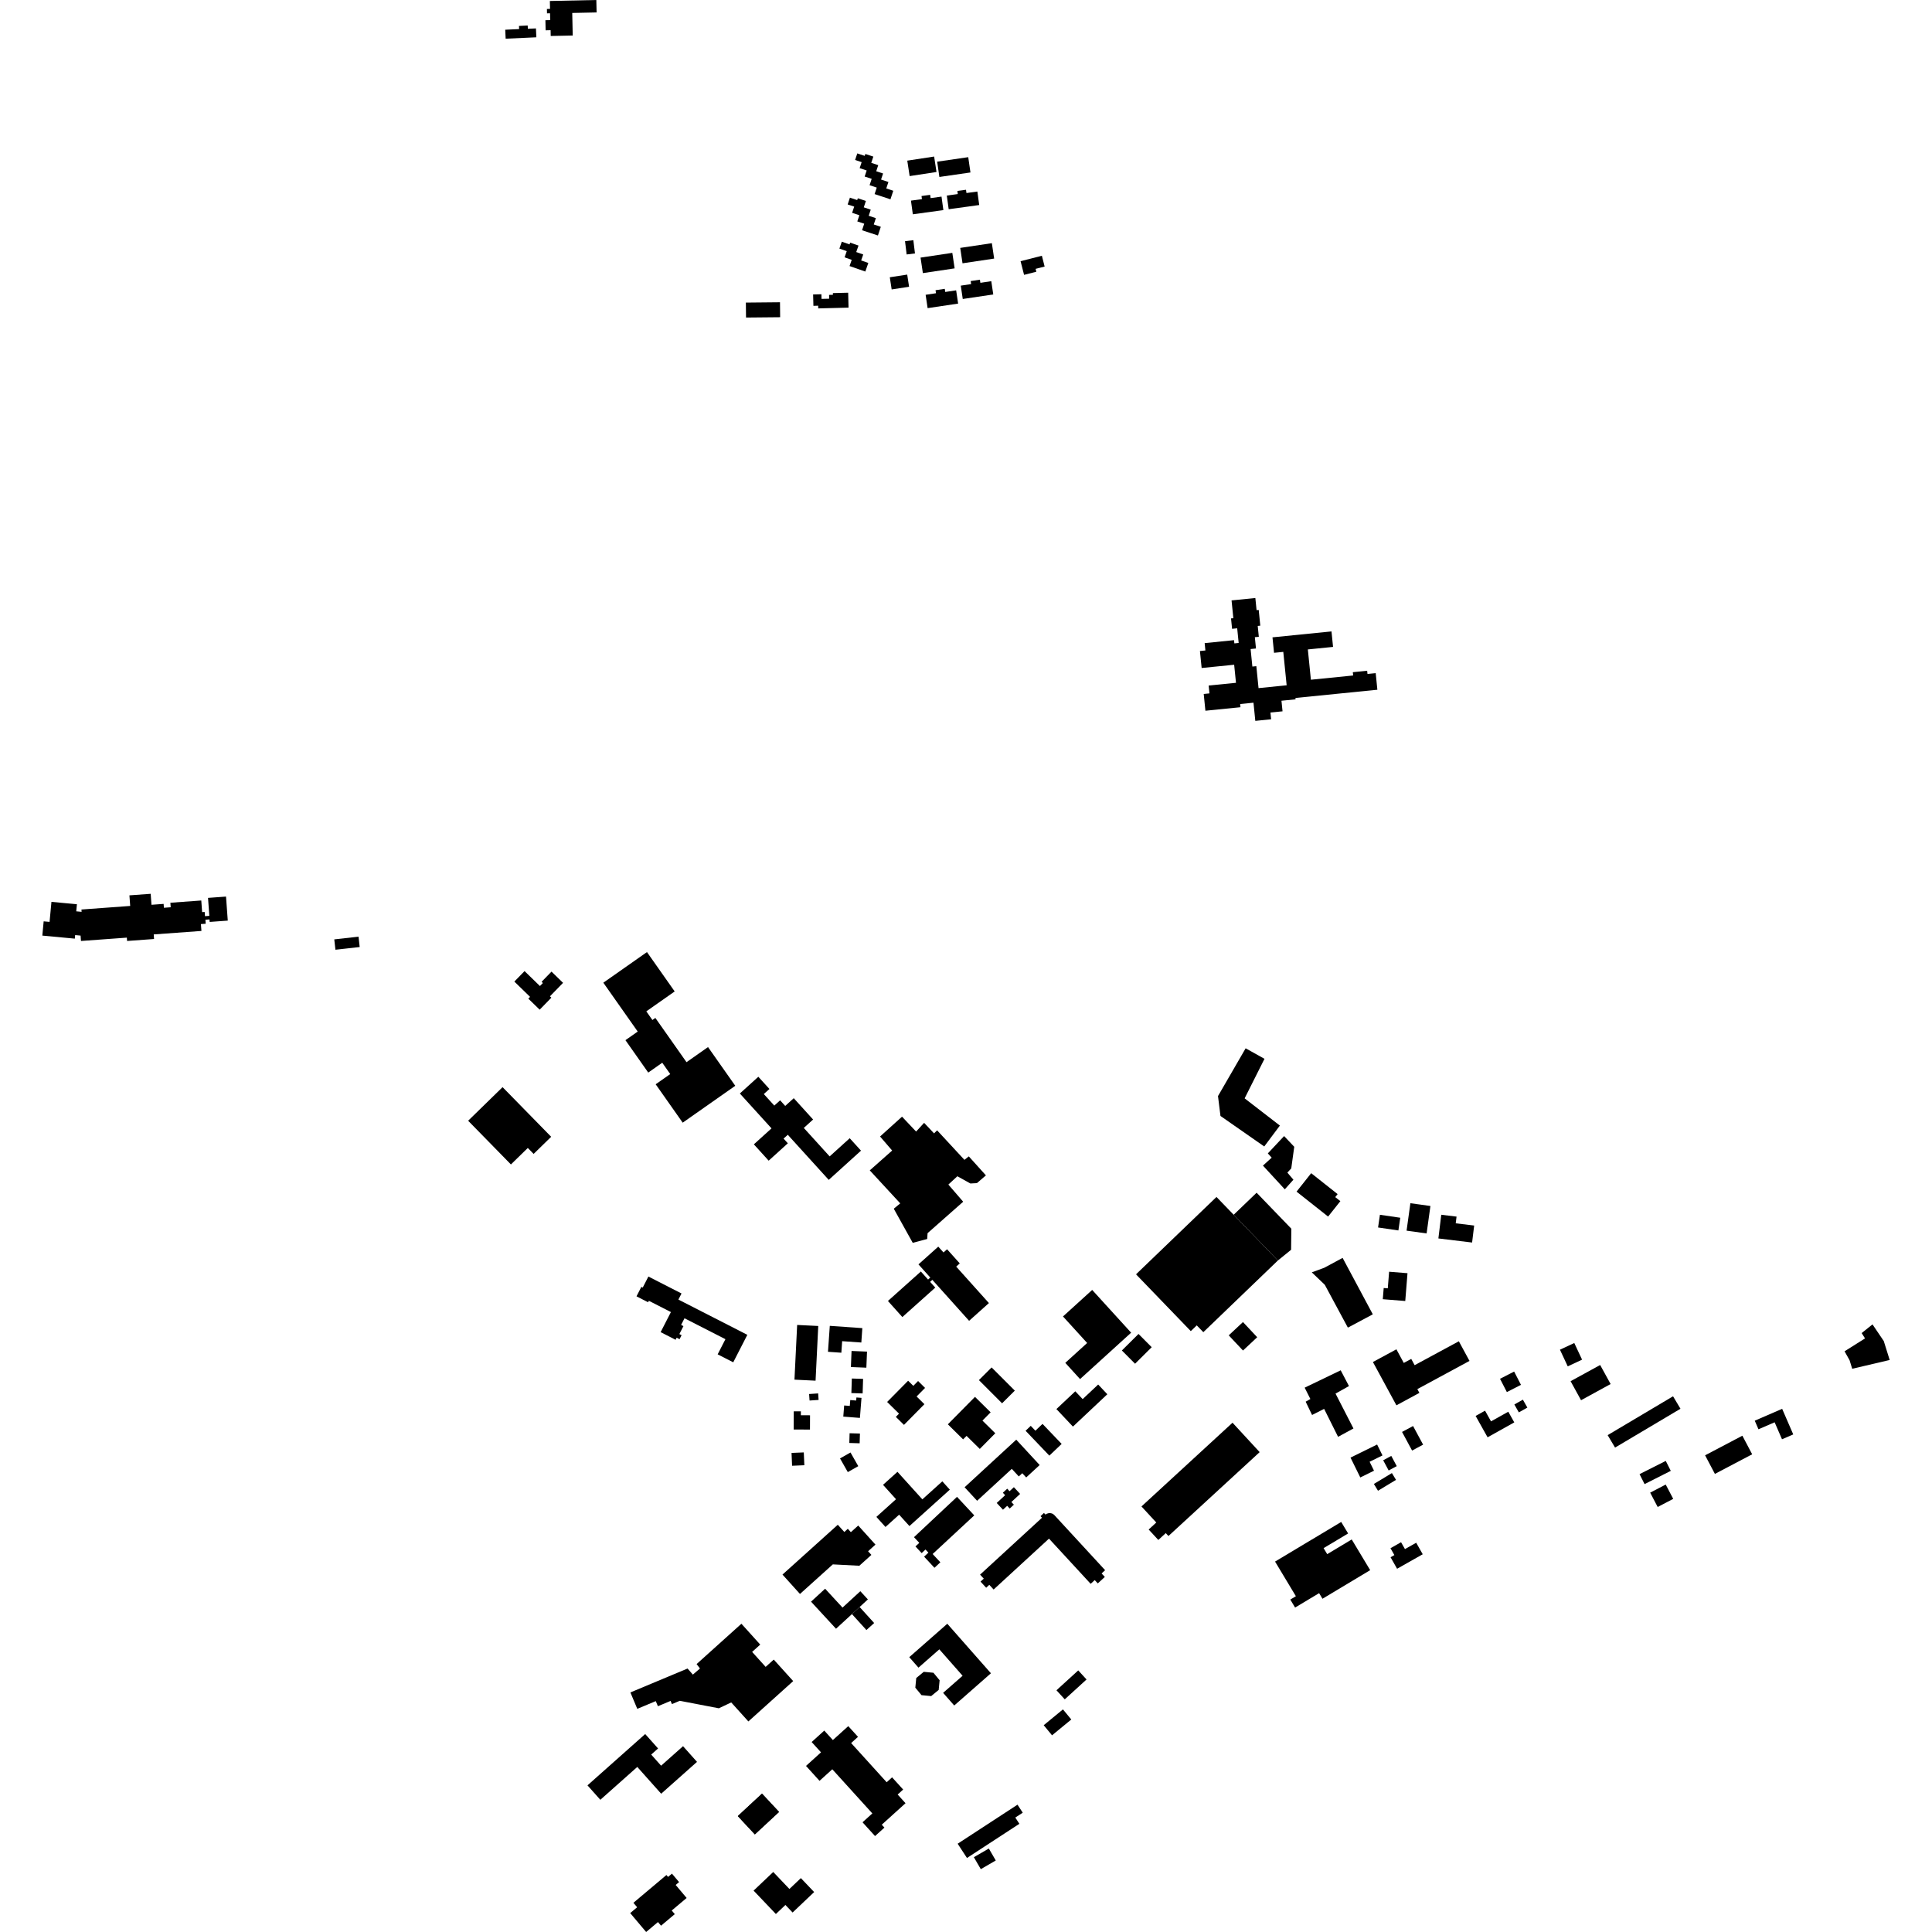 <?xml version="1.0" encoding="utf-8" standalone="no"?>
<!DOCTYPE svg PUBLIC "-//W3C//DTD SVG 1.1//EN"
  "http://www.w3.org/Graphics/SVG/1.1/DTD/svg11.dtd">
<!-- Created with matplotlib (https://matplotlib.org/) -->
<svg height="288pt" version="1.1" viewBox="0 0 288 288" width="288pt" xmlns="http://www.w3.org/2000/svg" xmlns:xlink="http://www.w3.org/1999/xlink">
 <defs>
  <style type="text/css">
*{stroke-linecap:butt;stroke-linejoin:round;}
  </style>
 </defs>
 <g id="figure_1">
  <g id="patch_1">
   <path d="M 0 288 
L 288 288 
L 288 0 
L 0 0 
z
" style="fill:none;opacity:0;"/>
  </g>
  <g id="axes_1">
   <g id="PatchCollection_1">
    <path clip-path="url(#p538958d042)" d="M 190.491 187.901 
L 183.902 181.083 
L 181.34 178.428 
L 177.122 182.482 
L 171.435 187.951 
L 169.345 189.961 
L 177.51 198.428 
L 178.4 197.572 
L 179.378 198.587 
L 190.491 187.901 
"/>
    <path clip-path="url(#p538958d042)" d="M 170.157 224.564 
L 172.365 226.958 
L 171.231 228.003 
L 172.669 229.56 
L 173.778 228.539 
L 174.178 228.972 
L 187.775 216.466 
L 183.73 212.082 
L 170.157 224.564 
"/>
    <path clip-path="url(#p538958d042)" d="M 149.377 209.189 
L 145.923 205.729 
L 147.819 203.841 
L 151.275 207.299 
L 149.377 209.189 
"/>
    <path clip-path="url(#p538958d042)" d="M 168.616 198.661 
L 162.811 192.288 
L 158.459 196.241 
L 162.06 200.196 
L 158.8 203.158 
L 161.002 205.577 
L 168.616 198.661 
"/>
    <path clip-path="url(#p538958d042)" d="M 139.867 185.834 
L 136.914 188.478 
L 138.679 190.444 
L 138.347 190.74 
L 137.272 189.542 
L 132.363 193.934 
L 134.512 196.331 
L 139.418 191.942 
L 138.648 191.083 
L 138.983 190.785 
L 144.462 196.891 
L 147.416 194.247 
L 142.539 188.812 
L 143.072 188.335 
L 141.18 186.225 
L 140.646 186.702 
L 139.867 185.834 
"/>
    <path clip-path="url(#p538958d042)" d="M 155.845 225.774 
L 156.047 225.648 
L 156.357 225.558 
L 156.67 225.573 
L 156.944 225.665 
L 157.167 225.848 
L 164.739 234.066 
L 164.213 234.55 
L 164.694 235.072 
L 163.645 236.036 
L 163.19 235.543 
L 162.583 236.099 
L 156.372 229.361 
L 148.118 236.947 
L 147.476 236.249 
L 147.008 236.68 
L 146.168 235.768 
L 146.649 235.326 
L 146.098 234.727 
L 155.33 226.246 
L 155.11 226.013 
L 155.62 225.534 
L 155.845 225.774 
"/>
    <path clip-path="url(#p538958d042)" d="M 141.589 222.06 
L 135.567 227.487 
L 134.032 225.792 
L 131.998 227.624 
L 130.641 226.122 
L 133.568 223.485 
L 131.631 221.342 
L 133.785 219.402 
L 137.494 223.505 
L 140.471 220.822 
L 141.589 222.06 
"/>
    <path clip-path="url(#p538958d042)" d="M 142.66 223.133 
L 145.232 225.896 
L 139.028 231.654 
L 140.179 232.891 
L 139.299 233.708 
L 137.754 232.047 
L 138.396 231.452 
L 137.961 230.986 
L 137.388 231.517 
L 136.464 230.524 
L 137.037 229.993 
L 136.247 229.143 
L 142.66 223.133 
"/>
    <path clip-path="url(#p538958d042)" d="M 151.137 221.693 
L 152.068 222.695 
L 150.764 223.902 
L 151.135 224.301 
L 150.515 224.876 
L 150.138 224.47 
L 149.511 225.05 
L 148.579 224.045 
L 149.833 222.887 
L 149.494 222.521 
L 150.145 221.917 
L 150.491 222.291 
L 151.137 221.693 
"/>
    <path clip-path="url(#p538958d042)" d="M 116.643 234.719 
L 119.252 237.609 
L 124.148 233.199 
L 128.1 233.404 
L 129.896 231.787 
L 129.405 231.242 
L 130.503 230.252 
L 127.934 227.409 
L 126.836 228.397 
L 126.384 227.897 
L 125.861 228.369 
L 124.89 227.292 
L 116.643 234.719 
"/>
    <path clip-path="url(#p538958d042)" d="M 120.15 263.243 
L 122.387 261.218 
L 120.991 259.68 
L 122.874 257.976 
L 124.154 259.386 
L 126.451 257.311 
L 127.901 258.909 
L 126.878 259.835 
L 132.174 265.675 
L 132.982 264.945 
L 134.633 266.765 
L 133.812 267.507 
L 134.985 268.801 
L 131.445 272.003 
L 131.84 272.438 
L 130.441 273.7 
L 128.576 271.644 
L 130.038 270.323 
L 124.07 263.742 
L 122.165 265.465 
L 120.15 263.243 
"/>
    <path clip-path="url(#p538958d042)" d="M 103.841 248.061 
L 110.521 242.048 
L 113.328 245.158 
L 112.118 246.246 
L 114.135 248.479 
L 115.344 247.391 
L 118.239 250.598 
L 111.558 256.611 
L 109.002 253.779 
L 107.154 254.652 
L 101.337 253.536 
L 100.163 254.026 
L 99.965 253.553 
L 98.074 254.343 
L 97.755 253.583 
L 94.998 254.735 
L 93.972 252.288 
L 102.493 248.725 
L 103.285 249.631 
L 104.344 248.719 
L 103.841 248.061 
"/>
    <path clip-path="url(#p538958d042)" d="M 167.235 201.315 
L 169.201 203.289 
L 171.682 200.824 
L 169.716 198.851 
L 167.235 201.315 
"/>
    <path clip-path="url(#p538958d042)" d="M 126.998 240.61 
L 129.156 242.987 
L 130.31 241.942 
L 128.143 239.554 
L 126.998 240.61 
"/>
    <path clip-path="url(#p538958d042)" d="M 163.702 206.388 
L 165.068 207.838 
L 159.941 212.66 
L 157.476 210.047 
L 160.292 207.398 
L 161.392 208.563 
L 163.702 206.388 
"/>
    <path clip-path="url(#p538958d042)" d="M 155.407 212.258 
L 158.259 215.243 
L 156.424 216.989 
L 152.882 213.281 
L 153.652 212.548 
L 154.344 213.272 
L 155.407 212.258 
"/>
    <path clip-path="url(#p538958d042)" d="M 142.756 274.841 
L 144.146 276.966 
L 151.957 271.871 
L 151.653 271.405 
L 151.348 270.94 
L 152.459 270.215 
L 151.677 269.021 
L 142.756 274.841 
"/>
    <path clip-path="url(#p538958d042)" d="M 141.213 242.05 
L 147.715 249.433 
L 142.246 254.236 
L 140.588 252.352 
L 143.493 249.802 
L 140.024 245.864 
L 136.916 248.593 
L 135.542 247.032 
L 141.213 242.05 
"/>
    <path clip-path="url(#p538958d042)" d="M 143.792 221.701 
L 151.491 214.611 
L 154.981 218.39 
L 152.973 220.241 
L 152.39 219.611 
L 151.87 220.089 
L 150.826 218.96 
L 145.656 223.719 
L 143.792 221.701 
"/>
    <path clip-path="url(#p538958d042)" d="M 136.584 250.138 
L 137.702 249.216 
L 139.145 249.354 
L 140.067 250.472 
L 139.929 251.913 
L 138.81 252.833 
L 137.368 252.694 
L 136.445 251.579 
L 136.584 250.138 
"/>
    <path clip-path="url(#p538958d042)" d="M 120.9 238.757 
L 124.623 242.793 
L 126.998 240.61 
L 128.143 239.554 
L 129.375 238.421 
L 128.248 237.199 
L 125.594 239.64 
L 122.999 236.827 
L 120.9 238.757 
"/>
    <path clip-path="url(#p538958d042)" d="M 145.339 208.229 
L 147.673 210.532 
L 146.451 211.765 
L 148.366 213.653 
L 146.056 215.989 
L 144.083 214.045 
L 143.569 214.564 
L 141.294 212.32 
L 145.339 208.229 
"/>
    <path clip-path="url(#p538958d042)" d="M 194.486 206.857 
L 195.335 208.548 
L 194.633 208.949 
L 195.589 210.929 
L 197.386 210.02 
L 199.466 214.186 
L 201.758 212.939 
L 199.085 207.74 
L 201.088 206.619 
L 199.857 204.269 
L 194.486 206.857 
"/>
    <path clip-path="url(#p538958d042)" d="M 208.159 201.139 
L 204.658 203.033 
L 208.161 209.488 
L 211.587 207.635 
L 211.283 207.073 
L 219.055 202.869 
L 217.467 199.941 
L 210.878 203.505 
L 210.37 202.569 
L 209.259 203.169 
L 208.159 201.139 
"/>
    <path clip-path="url(#p538958d042)" d="M 201.499 229.485 
L 204.25 234.062 
L 197.14 238.324 
L 196.638 237.489 
L 193.057 239.635 
L 192.341 238.445 
L 193.175 237.945 
L 190.072 232.783 
L 199.93 226.873 
L 200.961 228.589 
L 197.306 230.779 
L 197.844 231.674 
L 201.499 229.485 
"/>
    <path clip-path="url(#p538958d042)" d="M 225.743 209.364 
L 227.013 208.646 
L 227.68 209.825 
L 226.41 210.541 
L 225.743 209.364 
"/>
    <path clip-path="url(#p538958d042)" d="M 206.188 217.679 
L 207.004 219.2 
L 208.212 218.556 
L 207.396 217.032 
L 206.188 217.679 
"/>
    <path clip-path="url(#p538958d042)" d="M 232.539 201.198 
L 233.699 203.678 
L 235.836 202.682 
L 234.676 200.202 
L 232.539 201.198 
"/>
    <path clip-path="url(#p538958d042)" d="M 234.126 205.892 
L 235.685 208.729 
L 240.093 206.316 
L 238.533 203.479 
L 234.126 205.892 
"/>
    <path clip-path="url(#p538958d042)" d="M 204.803 221.211 
L 205.416 222.223 
L 208.102 220.601 
L 207.489 219.589 
L 204.803 221.211 
"/>
    <path clip-path="url(#p538958d042)" d="M 226.728 206.436 
L 225.71 204.457 
L 223.606 205.534 
L 224.625 207.515 
L 226.728 206.436 
"/>
    <path clip-path="url(#p538958d042)" d="M 209.001 213.456 
L 210.643 212.574 
L 212.14 215.351 
L 210.498 216.233 
L 209.001 213.456 
"/>
    <path clip-path="url(#p538958d042)" d="M 240.755 215.79 
L 250.505 210 
L 249.399 208.142 
L 239.649 213.934 
L 240.755 215.79 
"/>
    <path clip-path="url(#p538958d042)" d="M 219.969 211.074 
L 221.752 214.256 
L 225.731 212.033 
L 224.838 210.442 
L 222.264 211.88 
L 221.373 210.29 
L 219.969 211.074 
"/>
    <path clip-path="url(#p538958d042)" d="M 201.319 217.283 
L 205.284 215.332 
L 206.085 216.958 
L 204.166 217.902 
L 204.823 219.235 
L 202.777 220.242 
L 201.319 217.283 
"/>
    <path clip-path="url(#p538958d042)" d="M 211.11 229.974 
L 212.084 231.691 
L 208.262 233.853 
L 207.288 232.134 
L 207.857 231.813 
L 207.276 230.79 
L 208.854 229.897 
L 209.435 230.92 
L 211.11 229.974 
"/>
    <path clip-path="url(#p538958d042)" d="M 136.856 205.866 
L 137.898 206.894 
L 136.635 208.17 
L 137.801 209.319 
L 134.752 212.406 
L 133.54 211.212 
L 134.015 210.731 
L 132.244 208.987 
L 135.372 205.823 
L 136.146 206.584 
L 136.856 205.866 
"/>
    <path clip-path="url(#p538958d042)" d="M 279.13 197.425 
L 280.296 199.149 
L 280.81 199.908 
L 281.691 202.731 
L 276.106 204.041 
L 275.989 203.664 
L 275.713 202.771 
L 275.198 201.85 
L 274.966 201.434 
L 278.017 199.513 
L 277.513 198.717 
L 279.13 197.425 
"/>
    <path clip-path="url(#p538958d042)" d="M 155.584 257.175 
L 158.453 254.815 
L 159.695 256.323 
L 156.826 258.68 
L 155.584 257.175 
"/>
    <path clip-path="url(#p538958d042)" d="M 145.171 276.851 
L 146.206 278.633 
L 148.438 277.339 
L 147.404 275.557 
L 145.171 276.851 
"/>
    <path clip-path="url(#p538958d042)" d="M 157.484 251.966 
L 158.722 253.318 
L 161.969 250.356 
L 160.731 249.004 
L 157.484 251.966 
"/>
    <path clip-path="url(#p538958d042)" d="M 120.613 207.804 
L 120.681 208.775 
L 122.027 208.684 
L 121.96 207.713 
L 120.613 207.804 
"/>
    <path clip-path="url(#p538958d042)" d="M 125.222 217.406 
L 126.783 216.52 
L 127.942 218.558 
L 126.381 219.444 
L 125.222 217.406 
"/>
    <path clip-path="url(#p538958d042)" d="M 126.648 213.651 
L 126.606 215.102 
L 128.147 215.149 
L 128.19 213.695 
L 126.648 213.651 
"/>
    <path clip-path="url(#p538958d042)" d="M 245.989 222.508 
L 248.305 221.299 
L 249.424 223.433 
L 247.108 224.644 
L 245.989 222.508 
"/>
    <path clip-path="url(#p538958d042)" d="M 126.982 205.493 
L 126.912 207.663 
L 128.59 207.717 
L 128.66 205.548 
L 126.982 205.493 
"/>
    <path clip-path="url(#p538958d042)" d="M 118.83 197.508 
L 118.429 205.663 
L 121.575 205.816 
L 121.975 197.662 
L 118.83 197.508 
"/>
    <path clip-path="url(#p538958d042)" d="M 126.94 201.387 
L 126.843 203.783 
L 129.147 203.877 
L 129.244 201.481 
L 126.94 201.387 
"/>
    <path clip-path="url(#p538958d042)" d="M 244.404 219.748 
L 245.155 221.232 
L 249.062 219.258 
L 248.312 217.775 
L 244.404 219.748 
"/>
    <path clip-path="url(#p538958d042)" d="M 259.732 214.018 
L 261.194 216.789 
L 255.638 219.712 
L 254.176 216.942 
L 259.732 214.018 
"/>
    <path clip-path="url(#p538958d042)" d="M 118.075 218.498 
L 119.902 218.42 
L 119.82 216.508 
L 117.994 216.584 
L 118.075 218.498 
"/>
    <path clip-path="url(#p538958d042)" d="M 261.577 211.779 
L 265.663 210.012 
L 267.317 213.827 
L 265.641 214.551 
L 264.543 212.019 
L 262.132 213.059 
L 261.577 211.779 
"/>
    <path clip-path="url(#p538958d042)" d="M 123.696 197.642 
L 123.425 201.509 
L 125.419 201.648 
L 125.539 199.926 
L 128.397 200.127 
L 128.547 197.982 
L 123.696 197.642 
"/>
    <path clip-path="url(#p538958d042)" d="M 118.323 210.384 
L 118.312 213.094 
L 120.742 213.105 
L 120.751 210.974 
L 119.383 210.969 
L 119.385 210.389 
L 118.323 210.384 
"/>
    <path clip-path="url(#p538958d042)" d="M 128.421 208.378 
L 128.186 211.366 
L 125.708 211.171 
L 125.839 209.512 
L 126.677 209.578 
L 126.746 208.706 
L 127.63 208.776 
L 127.667 208.318 
L 128.421 208.378 
"/>
    <path clip-path="url(#p538958d042)" d="M 138.271 183.827 
L 143.58 179.139 
L 141.371 176.582 
L 142.713 175.341 
L 144.651 176.42 
L 145.625 176.367 
L 146.97 175.212 
L 144.419 172.382 
L 143.767 172.898 
L 139.695 168.498 
L 139.235 168.949 
L 137.756 167.378 
L 136.563 168.681 
L 134.463 166.46 
L 131.19 169.415 
L 132.992 171.51 
L 129.656 174.466 
L 134.199 179.386 
L 133.233 180.18 
L 136.061 185.268 
L 138.216 184.695 
L 138.271 183.827 
"/>
    <path clip-path="url(#p538958d042)" d="M 190.491 187.901 
L 192.462 186.304 
L 192.496 183.159 
L 187.321 177.796 
L 183.902 181.083 
L 190.491 187.901 
"/>
    <path clip-path="url(#p538958d042)" d="M 89.491 268.292 
L 95 263.396 
L 98.56 267.388 
L 103.902 262.639 
L 101.82 260.302 
L 98.551 263.209 
L 97.073 261.552 
L 98.097 260.642 
L 96.179 258.49 
L 87.574 266.141 
L 89.491 268.292 
"/>
    <path clip-path="url(#p538958d042)" d="M 94.421 283.647 
L 94.98 284.309 
L 93.943 285.18 
L 96.32 288 
L 98.083 286.517 
L 98.54 287.06 
L 100.589 285.336 
L 100.134 284.795 
L 102.356 282.927 
L 100.722 280.988 
L 101.23 280.562 
L 100.167 279.301 
L 99.585 279.789 
L 99.345 279.504 
L 94.421 283.647 
"/>
    <path clip-path="url(#p538958d042)" d="M 105.544 156.085 
L 109.605 161.855 
L 101.768 167.355 
L 97.741 161.632 
L 99.911 160.11 
L 98.722 158.421 
L 96.632 159.887 
L 93.234 155.056 
L 95.064 153.774 
L 89.938 146.489 
L 96.443 141.924 
L 100.574 147.793 
L 96.345 150.761 
L 97.253 152.05 
L 97.694 151.74 
L 102.337 158.337 
L 105.544 156.085 
"/>
    <path clip-path="url(#p538958d042)" d="M 123.538 175.882 
L 128.348 171.526 
L 126.667 169.674 
L 123.675 172.383 
L 119.821 168.139 
L 121.207 166.884 
L 118.323 163.707 
L 117.051 164.859 
L 116.292 164.023 
L 115.423 164.808 
L 113.86 163.089 
L 114.697 162.331 
L 113.044 160.51 
L 110.288 163.007 
L 115.008 168.204 
L 112.377 170.586 
L 114.585 173.019 
L 117.443 170.43 
L 116.805 169.729 
L 117.435 169.161 
L 123.538 175.882 
"/>
    <path clip-path="url(#p538958d042)" d="M 195.548 189.669 
L 197.415 188.979 
L 200.141 187.512 
L 203.691 194.147 
L 204.642 195.923 
L 203.657 196.45 
L 200.925 197.907 
L 197.484 191.52 
L 195.548 189.669 
"/>
    <path clip-path="url(#p538958d042)" d="M 205.703 181.084 
L 208.733 181.527 
L 208.456 183.42 
L 205.426 182.978 
L 205.703 181.084 
"/>
    <path clip-path="url(#p538958d042)" d="M 210.244 179.363 
L 209.676 183.452 
L 212.662 183.866 
L 213.231 179.776 
L 210.244 179.363 
"/>
    <path clip-path="url(#p538958d042)" d="M 195.456 174.885 
L 193.276 177.634 
L 197.978 181.353 
L 199.805 179.054 
L 199.043 178.451 
L 199.397 178.003 
L 195.456 174.885 
"/>
    <path clip-path="url(#p538958d042)" d="M 214.847 181.081 
L 214.418 184.613 
L 219.443 185.222 
L 219.751 182.69 
L 217.004 182.357 
L 217.125 181.358 
L 214.847 181.081 
"/>
    <path clip-path="url(#p538958d042)" d="M 207.073 189.574 
L 209.813 189.794 
L 209.48 193.938 
L 206.131 193.67 
L 206.266 192.001 
L 206.875 192.048 
L 207.073 189.574 
"/>
    <path clip-path="url(#p538958d042)" d="M 185.685 156.269 
L 188.495 157.837 
L 185.535 163.73 
L 190.79 167.787 
L 188.458 170.902 
L 181.934 166.354 
L 181.564 163.392 
L 185.685 156.269 
"/>
    <path clip-path="url(#p538958d042)" d="M 112.338 281.831 
L 115.264 279.052 
L 117.678 281.587 
L 119.384 279.966 
L 121.365 282.046 
L 118.152 285.095 
L 117.081 283.97 
L 115.659 285.319 
L 112.338 281.831 
"/>
    <path clip-path="url(#p538958d042)" d="M 188.265 173.756 
L 189.569 172.569 
L 188.993 171.935 
L 191.42 169.351 
L 192.931 170.951 
L 192.486 174.173 
L 191.905 174.799 
L 192.807 175.856 
L 191.523 177.291 
L 188.265 173.756 
"/>
    <path clip-path="url(#p538958d042)" d="M 183.167 199.058 
L 185.29 201.321 
L 187.409 199.338 
L 185.286 197.075 
L 183.167 199.058 
"/>
    <path clip-path="url(#p538958d042)" d="M 109.984 270.721 
L 112.525 273.449 
L 116.13 270.101 
L 113.589 267.374 
L 109.984 270.721 
"/>
    <path clip-path="url(#p538958d042)" d="M 82.095 5.364 
L 82.077 4.5 
L 81.335 4.517 
L 81.303 3.012 
L 82.016 2.997 
L 81.994 1.979 
L 81.541 1.988 
L 81.528 1.337 
L 81.991 1.327 
L 81.966 0.146 
L 88.894 0 
L 88.933 1.856 
L 85.303 1.93 
L 85.374 5.296 
L 82.095 5.364 
"/>
    <path clip-path="url(#p538958d042)" d="M 75.376 5.768 
L 75.314 4.431 
L 77.386 4.334 
L 77.364 3.866 
L 78.665 3.805 
L 78.687 4.291 
L 79.892 4.235 
L 79.953 5.559 
L 75.376 5.768 
"/>
    <path clip-path="url(#p538958d042)" d="M 143.517 44.569 
L 143.22 42.581 
L 144.765 42.349 
L 144.698 41.897 
L 146.074 41.692 
L 146.143 42.16 
L 147.769 41.916 
L 148.065 43.894 
L 143.517 44.569 
"/>
    <path clip-path="url(#p538958d042)" d="M 138.279 45.934 
L 137.982 43.945 
L 139.527 43.713 
L 139.46 43.261 
L 140.836 43.056 
L 140.905 43.522 
L 142.531 43.281 
L 142.827 45.256 
L 138.279 45.934 
"/>
    <path clip-path="url(#p538958d042)" d="M 143.481 39.25 
L 143.139 36.954 
L 147.855 36.249 
L 148.197 38.546 
L 143.481 39.25 
"/>
    <path clip-path="url(#p538958d042)" d="M 137.571 40.712 
L 137.225 38.4 
L 141.96 37.693 
L 142.306 40.005 
L 137.571 40.712 
"/>
    <path clip-path="url(#p538958d042)" d="M 141.42 31.188 
L 141.139 29.152 
L 142.778 28.928 
L 142.713 28.465 
L 144.001 28.288 
L 144.068 28.774 
L 145.694 28.551 
L 145.971 30.563 
L 141.42 31.188 
"/>
    <path clip-path="url(#p538958d042)" d="M 136.074 31.945 
L 135.794 29.908 
L 137.432 29.685 
L 137.369 29.221 
L 138.655 29.045 
L 138.723 29.531 
L 140.349 29.307 
L 140.626 31.319 
L 136.074 31.945 
"/>
    <path clip-path="url(#p538958d042)" d="M 140.033 26.379 
L 139.703 24.101 
L 144.334 23.429 
L 144.664 25.71 
L 140.033 26.379 
"/>
    <path clip-path="url(#p538958d042)" d="M 135.599 26.25 
L 135.246 23.947 
L 139.25 23.336 
L 139.603 25.639 
L 135.599 26.25 
"/>
    <path clip-path="url(#p538958d042)" d="M 130.375 28.931 
L 130.696 27.964 
L 129.626 27.611 
L 129.94 26.661 
L 128.894 26.315 
L 129.193 25.413 
L 128.148 25.066 
L 128.445 24.171 
L 127.47 23.846 
L 127.795 22.867 
L 128.903 23.234 
L 128.997 22.952 
L 130.187 23.344 
L 129.878 24.276 
L 130.918 24.62 
L 130.618 25.524 
L 131.639 25.862 
L 131.338 26.766 
L 132.434 27.13 
L 132.115 28.091 
L 133.16 28.438 
L 132.737 29.712 
L 130.375 28.931 
"/>
    <path clip-path="url(#p538958d042)" d="M 128.504 34.321 
L 128.828 33.346 
L 127.797 33.006 
L 128.104 32.084 
L 127.025 31.727 
L 127.333 30.8 
L 126.361 30.479 
L 126.697 29.464 
L 127.783 29.824 
L 127.872 29.556 
L 129.078 29.955 
L 128.762 30.909 
L 129.799 31.253 
L 129.497 32.167 
L 130.564 32.52 
L 130.252 33.462 
L 131.301 33.809 
L 130.871 35.104 
L 128.504 34.321 
"/>
    <path clip-path="url(#p538958d042)" d="M 126.64 39.66 
L 126.964 38.733 
L 125.901 38.362 
L 126.224 37.44 
L 125.128 37.057 
L 125.488 36.028 
L 126.637 36.43 
L 126.728 36.169 
L 127.977 36.604 
L 127.637 37.572 
L 128.681 37.936 
L 128.371 38.825 
L 129.44 39.196 
L 128.991 40.48 
L 126.64 39.66 
"/>
    <path clip-path="url(#p538958d042)" d="M 121.254 45.59 
L 121.21 43.895 
L 122.447 43.863 
L 122.464 44.556 
L 123.603 44.528 
L 123.589 43.96 
L 124.163 43.945 
L 124.156 43.691 
L 126.435 43.633 
L 126.492 45.858 
L 121.974 45.974 
L 121.963 45.571 
L 121.254 45.59 
"/>
    <path clip-path="url(#p538958d042)" d="M 111.208 47.335 
L 111.186 45.108 
L 116.273 45.059 
L 116.295 47.288 
L 111.208 47.335 
"/>
    <path clip-path="url(#p538958d042)" d="M 12.166 135.925 
L 12.141 135.579 
L 19.408 135.048 
L 19.293 133.469 
L 22.462 133.239 
L 22.581 134.875 
L 24.39 134.742 
L 24.433 135.319 
L 25.447 135.245 
L 25.398 134.571 
L 30.004 134.235 
L 30.131 135.97 
L 30.51 135.944 
L 30.557 136.572 
L 31.206 136.525 
L 31.01 133.847 
L 33.692 133.651 
L 33.954 137.234 
L 31.256 137.43 
L 31.228 137.057 
L 30.621 137.101 
L 30.664 137.701 
L 29.951 137.751 
L 30.027 138.774 
L 22.916 139.292 
L 22.965 139.975 
L 18.944 140.269 
L 18.908 139.771 
L 12.072 140.27 
L 12.013 139.467 
L 11.204 139.392 
L 11.154 139.922 
L 6.309 139.468 
L 6.509 137.343 
L 7.388 137.424 
L 7.67 134.438 
L 11.465 134.794 
L 11.365 135.85 
L 12.166 135.925 
"/>
    <path clip-path="url(#p538958d042)" d="M 94.882 193.241 
L 95.605 191.832 
L 95.811 191.939 
L 96.655 190.291 
L 101.594 192.817 
L 101.128 193.725 
L 111.404 198.979 
L 109.303 203.078 
L 106.98 201.889 
L 108.138 199.631 
L 102.037 196.513 
L 101.529 197.506 
L 101.878 197.685 
L 101.272 198.866 
L 101.605 199.037 
L 101.3 199.631 
L 100.868 199.412 
L 100.709 199.719 
L 98.479 198.579 
L 100.012 195.588 
L 96.723 193.907 
L 96.612 194.126 
L 94.882 193.241 
"/>
    <path clip-path="url(#p538958d042)" d="M 69.786 167.066 
L 74.918 162.059 
L 82.163 169.459 
L 79.547 172.013 
L 78.68 171.126 
L 76.162 173.582 
L 69.786 167.066 
"/>
    <path clip-path="url(#p538958d042)" d="M 76.673 146.321 
L 78.195 144.759 
L 80.487 146.987 
L 80.924 146.539 
L 80.735 146.353 
L 82.213 144.837 
L 83.935 146.512 
L 81.979 148.518 
L 82.19 148.724 
L 80.448 150.512 
L 78.755 148.866 
L 79.016 148.599 
L 76.673 146.321 
"/>
    <path clip-path="url(#p538958d042)" d="M 179.688 105.948 
L 179.437 103.449 
L 180.29 103.363 
L 180.173 102.194 
L 184.246 101.786 
L 183.975 99.091 
L 179.127 99.577 
L 178.872 97.045 
L 179.686 96.964 
L 179.576 95.869 
L 183.956 95.428 
L 184.005 95.91 
L 184.646 95.846 
L 184.426 93.66 
L 183.665 93.736 
L 183.508 92.189 
L 183.852 92.154 
L 183.586 89.501 
L 187.133 89.146 
L 187.315 90.953 
L 187.634 90.923 
L 187.87 93.267 
L 187.487 93.306 
L 187.65 94.927 
L 187.057 94.985 
L 187.227 96.67 
L 186.425 96.751 
L 186.688 99.363 
L 187.279 99.304 
L 187.608 102.576 
L 191.799 102.156 
L 191.298 97.174 
L 189.919 97.313 
L 189.687 95.007 
L 198.483 94.125 
L 198.716 96.433 
L 194.959 96.811 
L 195.413 101.325 
L 201.712 100.693 
L 201.663 100.203 
L 203.801 99.987 
L 203.848 100.462 
L 205.072 100.338 
L 205.322 102.819 
L 193.112 104.043 
L 193.132 104.247 
L 191.026 104.457 
L 191.185 106.035 
L 189.382 106.215 
L 189.484 107.222 
L 187.127 107.458 
L 186.854 104.749 
L 184.868 104.949 
L 184.916 105.424 
L 179.688 105.948 
"/>
    <path clip-path="url(#p538958d042)" d="M 152.135 38.936 
L 155.311 38.126 
L 155.722 39.735 
L 154.376 40.078 
L 154.486 40.507 
L 152.657 40.972 
L 152.135 38.936 
"/>
    <path clip-path="url(#p538958d042)" d="M 135.153 37.931 
L 134.911 35.955 
L 136.151 35.804 
L 136.393 37.78 
L 135.153 37.931 
"/>
    <path clip-path="url(#p538958d042)" d="M 132.641 41.331 
L 135.237 40.934 
L 135.515 42.749 
L 132.919 43.145 
L 132.641 41.331 
"/>
    <path clip-path="url(#p538958d042)" d="M 53.619 141.172 
L 53.447 139.628 
L 49.83 140.033 
L 50.003 141.575 
L 51.397 141.42 
L 53.619 141.172 
"/>
    <path clip-path="url(#p538958d042)" d="M 109.984 270.721 
L 112.525 273.449 
L 116.13 270.101 
L 113.589 267.374 
L 109.984 270.721 
"/>
   </g>
  </g>
 </g>
 <defs>
  <clipPath id="p538958d042">
   <rect height="288" width="275.383" x="6.309" y="0"/>
  </clipPath>
 </defs>
</svg>
